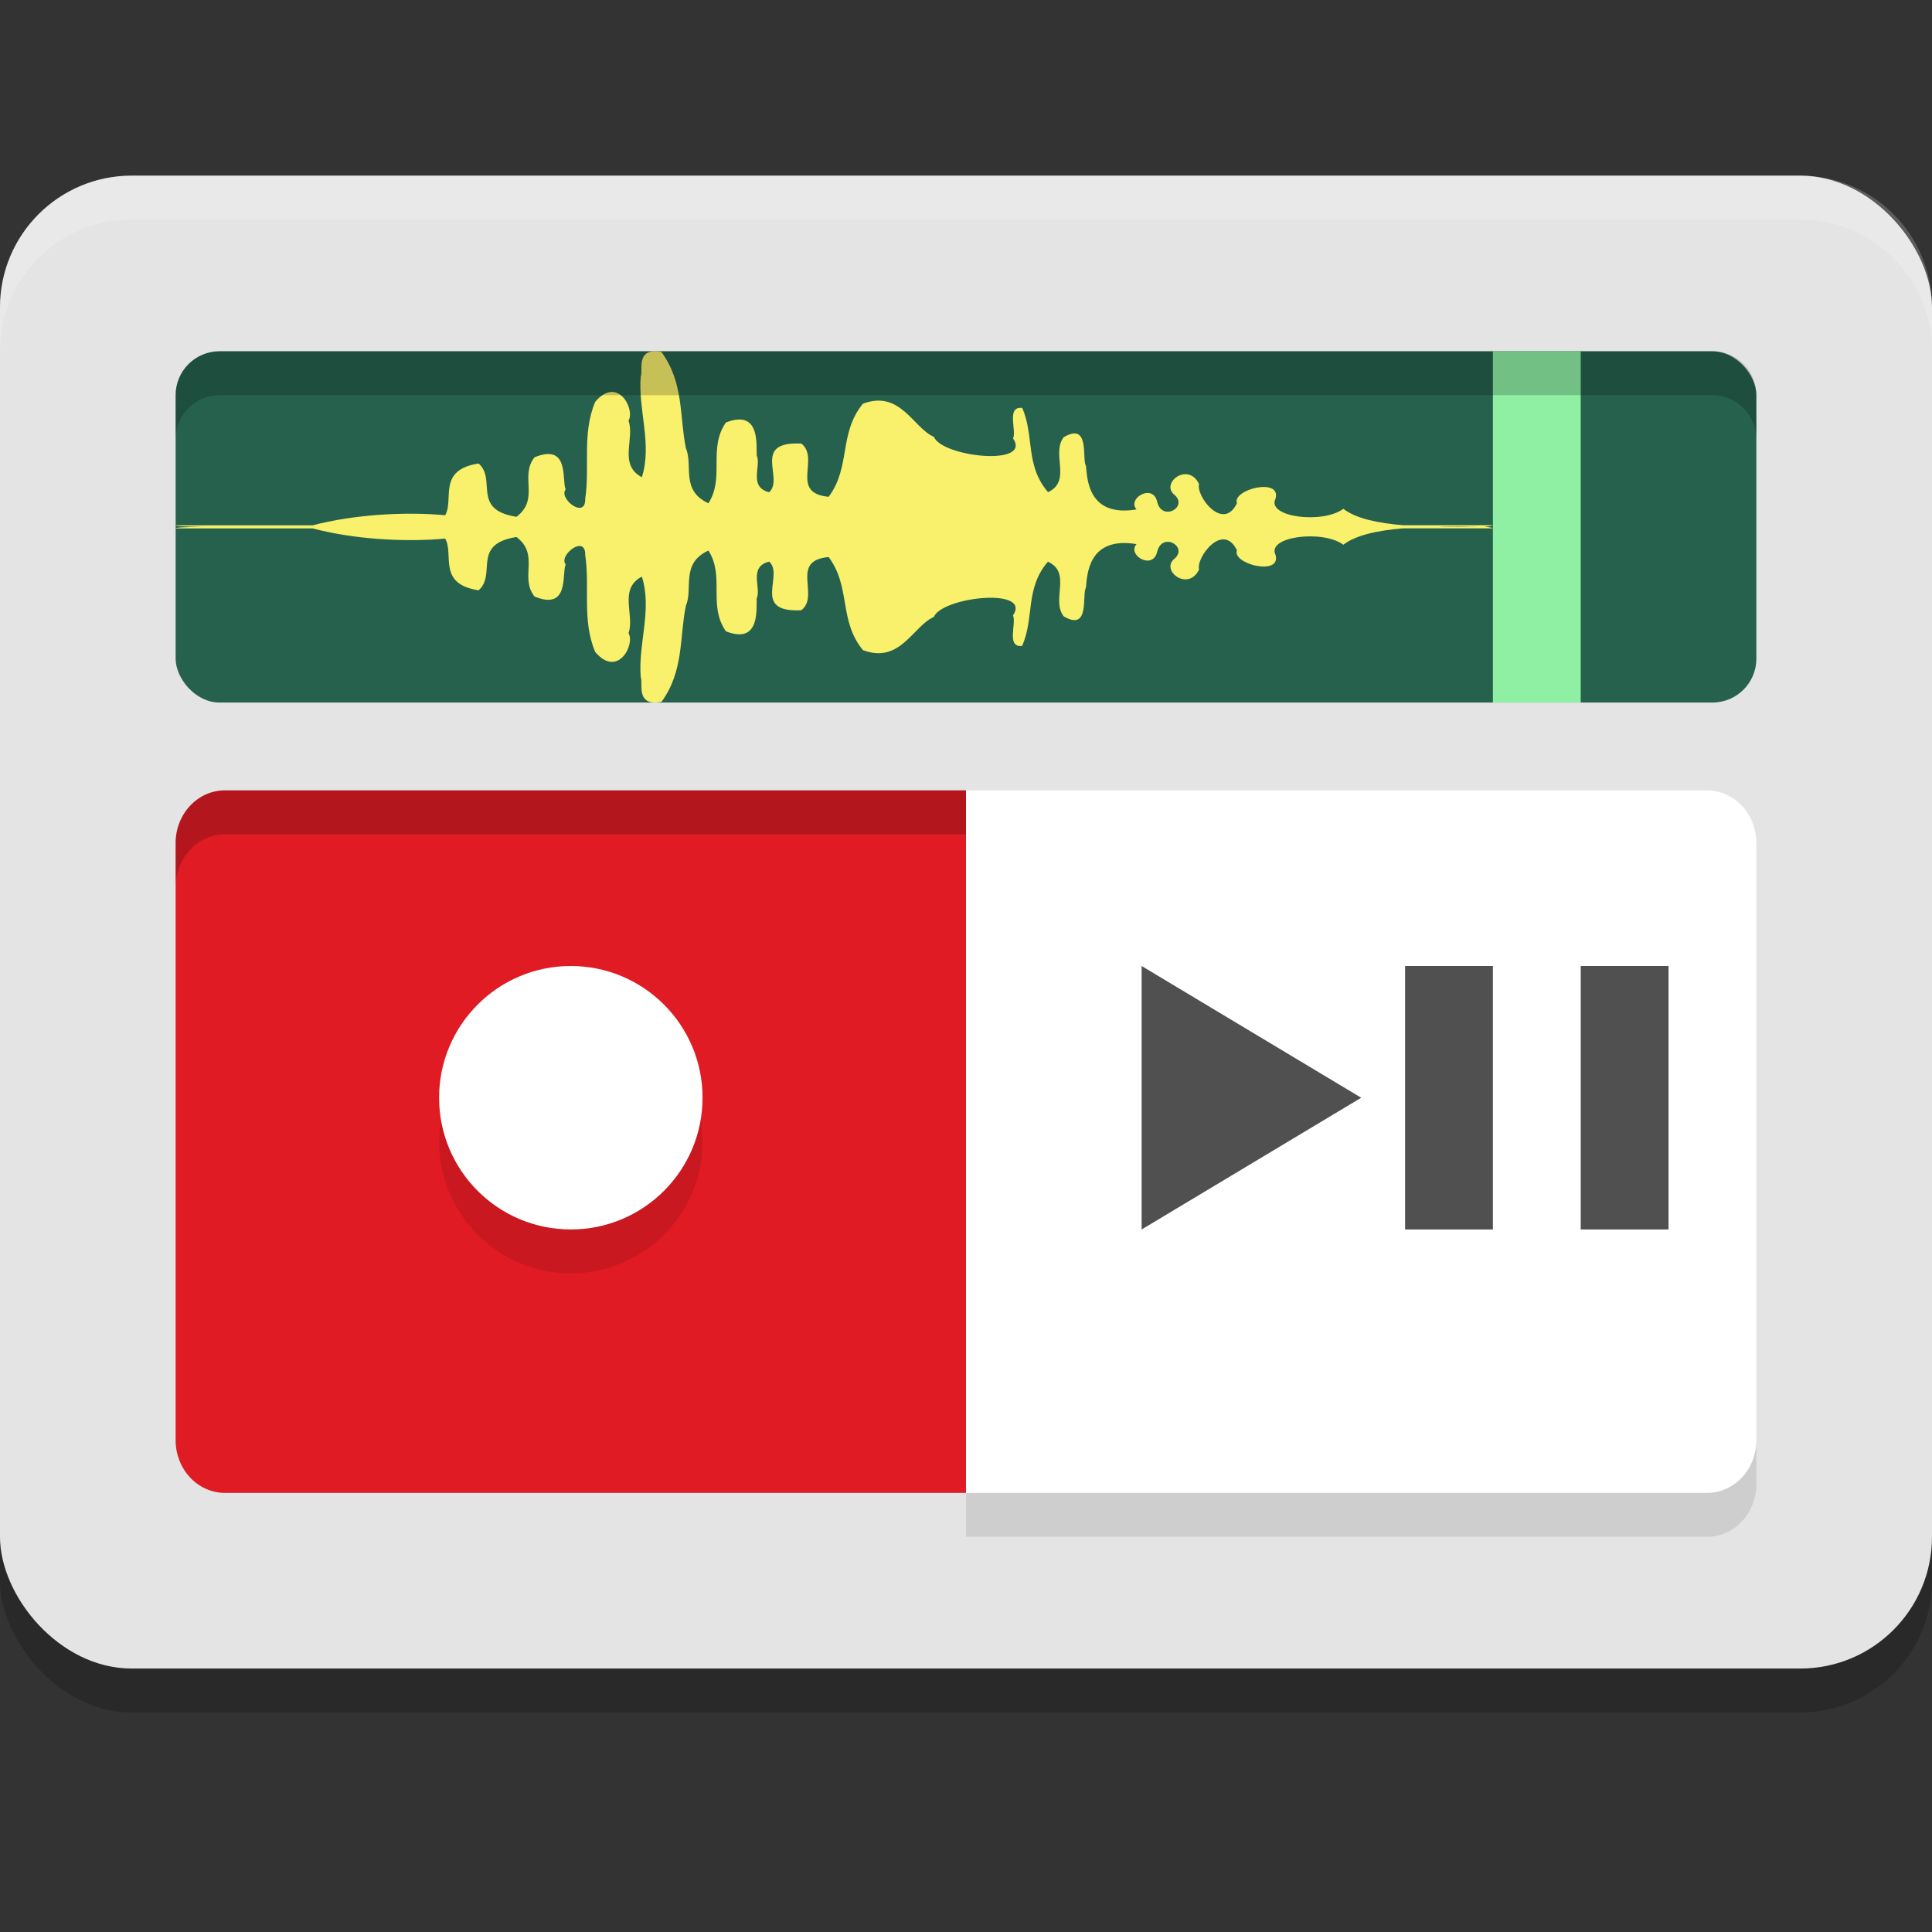 <svg xmlns="http://www.w3.org/2000/svg" width="22" height="22" version="1.0">
 <rect width="100%" height="100%" fill="#333333" stroke="none"/>
 <rect style="opacity:0.2" width="22" height="17" x="0" y="2.5" rx="1.5" ry="1.5"/>
 <rect style="fill:#e4e4e4" width="22" height="17" x="0" y="2" rx="1.5" ry="1.5"/>
 <path style="fill:#ffffff" d="m 11,9 v 8 h 8.436 a 0.562,0.6 0 0 0 0.564,-0.601 V 9.601 a 0.562,0.6 0 0 0 -0.564,-0.601 z"/>
 <path style="fill:#e01b24" d="m 11,9 v 8 H 2.564 a 0.562,0.6 0 0 1 -0.564,-0.601 V 9.601 A 0.562,0.6 0 0 1 2.564,9 Z"/>
 <circle style="opacity:0.1" cx="6.5" cy="13" r="1.5"/>
 <circle style="fill:#ffffff" cx="6.5" cy="12.5" r="1.5"/>
 <path style="fill:#505050" d="M 13 11 L 13 14 L 15.5 12.5 L 13 11 z M 16 11 L 16 14 L 17 14 L 17 11 L 16 11 z M 18 11 L 18 14 L 19 14 L 19 11 L 18 11 z"/>
 <rect style="fill:#25614d" width="18" height="4" x="2" y="4" rx=".5" ry=".5"/>
 <path style="fill:#f9f06b" d="m 7.437,4.001 c 0.026,-0.002 0.057,-3.965e-4 0.095,0.007 C 7.789,4.361 7.736,4.738 7.81,5.102 7.896,5.303 7.746,5.582 8.067,5.731 8.256,5.434 8.059,5.11 8.266,4.811 8.666,4.654 8.609,5.083 8.617,5.187 8.671,5.307 8.52,5.545 8.758,5.605 8.934,5.451 8.55,5.022 9.125,5.051 9.341,5.219 8.987,5.616 9.436,5.657 9.692,5.313 9.547,4.94 9.826,4.597 c 0.427,-0.161 0.574,0.278 0.808,0.377 0.094,0.23 1.119,0.341 0.902,0.018 0.043,-0.085 -0.081,-0.369 0.104,-0.347 0.141,0.317 0.03,0.652 0.294,0.959 0.274,-0.127 0.033,-0.433 0.178,-0.625 0.305,-0.18 0.205,0.253 0.254,0.326 0.015,0.152 0.026,0.587 0.576,0.496 -0.112,-0.124 0.187,-0.302 0.235,-0.087 0.054,0.227 0.349,0.065 0.203,-0.074 -0.179,-0.133 0.149,-0.388 0.274,-0.128 -0.038,0.133 0.271,0.548 0.431,0.219 -0.058,-0.157 0.508,-0.299 0.44,-0.053 -0.107,0.212 0.536,0.291 0.772,0.116 0.144,0.112 0.396,0.163 0.682,0.187 h 1.021 c -0.01,0.005 -0.012,0.009 -0.093,0.017 0.082,0.008 0.083,0.013 0.093,0.018 h -1.021 c -0.287,0.024 -0.538,0.076 -0.682,0.187 -0.235,-0.174 -0.878,-0.095 -0.772,0.116 0.068,0.245 -0.498,0.104 -0.44,-0.053 -0.16,-0.329 -0.469,0.086 -0.431,0.219 -0.125,0.26 -0.452,0.005 -0.274,-0.128 0.146,-0.139 -0.149,-0.301 -0.203,-0.074 -0.049,0.215 -0.347,0.037 -0.235,-0.087 -0.55,-0.091 -0.562,0.345 -0.576,0.496 -0.049,0.073 0.051,0.506 -0.254,0.326 C 11.967,6.828 12.207,6.522 11.933,6.396 11.669,6.702 11.781,7.038 11.639,7.355 11.454,7.377 11.578,7.093 11.535,7.008 11.752,6.685 10.728,6.796 10.633,7.026 10.399,7.126 10.252,7.564 9.826,7.403 9.547,7.06 9.692,6.687 9.436,6.343 8.987,6.384 9.341,6.781 9.125,6.949 8.55,6.978 8.934,6.549 8.758,6.395 8.52,6.455 8.671,6.693 8.617,6.813 8.609,6.917 8.666,7.346 8.266,7.189 8.059,6.89 8.256,6.566 8.067,6.269 7.746,6.418 7.896,6.697 7.81,6.898 c -0.074,0.364 -0.021,0.741 -0.277,1.094 -0.038,0.007 -0.069,0.009 -0.095,0.007 C 7.253,7.985 7.323,7.77 7.296,7.712 7.265,7.33 7.429,6.943 7.309,6.566 7.039,6.707 7.231,7.008 7.157,7.209 7.235,7.341 7.032,7.727 6.777,7.423 6.625,7.059 6.719,6.688 6.664,6.321 6.671,6.079 6.357,6.323 6.441,6.427 6.395,6.535 6.488,6.956 6.087,6.793 5.913,6.574 6.15,6.319 5.881,6.115 5.365,6.196 5.659,6.54 5.45,6.722 4.974,6.649 5.174,6.31 5.069,6.133 4.605,6.176 4.024,6.14 3.56,6.017 H 2.001 c -0.013,-0.009 0.087,-0.016 0.305,-0.018 -0.218,-0.002 -0.318,-0.008 -0.305,-0.017 H 3.56 C 4.024,5.86 4.605,5.824 5.069,5.867 5.174,5.69 4.974,5.351 5.45,5.278 5.659,5.46 5.365,5.804 5.881,5.885 6.15,5.681 5.913,5.426 6.087,5.207 6.488,5.044 6.395,5.465 6.441,5.573 6.357,5.677 6.671,5.921 6.664,5.679 6.719,5.312 6.625,4.941 6.777,4.577 7.032,4.273 7.235,4.659 7.157,4.791 7.231,4.992 7.039,5.293 7.309,5.434 7.429,5.057 7.265,4.67 7.296,4.288 7.323,4.23 7.253,4.015 7.437,4.001 Z M 16.448,5.998 c -0.022,1.49e-4 -0.042,0.002 -0.064,0.002 0.151,0.002 0.299,0.002 0.443,0 -0.124,-0.002 -0.25,-0.003 -0.379,-0.002 z"/>
 <path style="fill:#8ff0a4" d="m 17,4 h 1 v 4 h -1 z"/>
 <path style="opacity:0.2" d="M 2.563,9 A 0.562,0.6 0 0 0 2,9.602 v 0.5 A 0.562,0.6 0 0 1 2.563,9.5 H 11 V 9 Z"/>
 <path style="opacity:0.1" d="M 20,16.398 A 0.562,0.6 0 0 1 19.437,17 H 11 v 0.5 h 8.437 A 0.562,0.6 0 0 0 20,16.898 Z"/>
 <path style="opacity:0.2" d="M 2.5,4 C 2.223,4 2,4.223 2,4.5 V 5 C 2,4.723 2.223,4.5 2.5,4.5 h 17 C 19.777,4.5 20,4.723 20,5 V 4.5 C 20,4.223 19.777,4 19.5,4 Z"/>
 <path style="opacity:0.2;fill:#ffffff" d="M 1.5,2 C 0.669,2 0,2.669 0,3.5 V 4 C 0,3.169 0.669,2.5 1.5,2.5 h 19 C 21.331,2.5 22,3.169 22,4 V 3.5 C 22,2.669 21.331,2 20.5,2 Z"/>
</svg>
